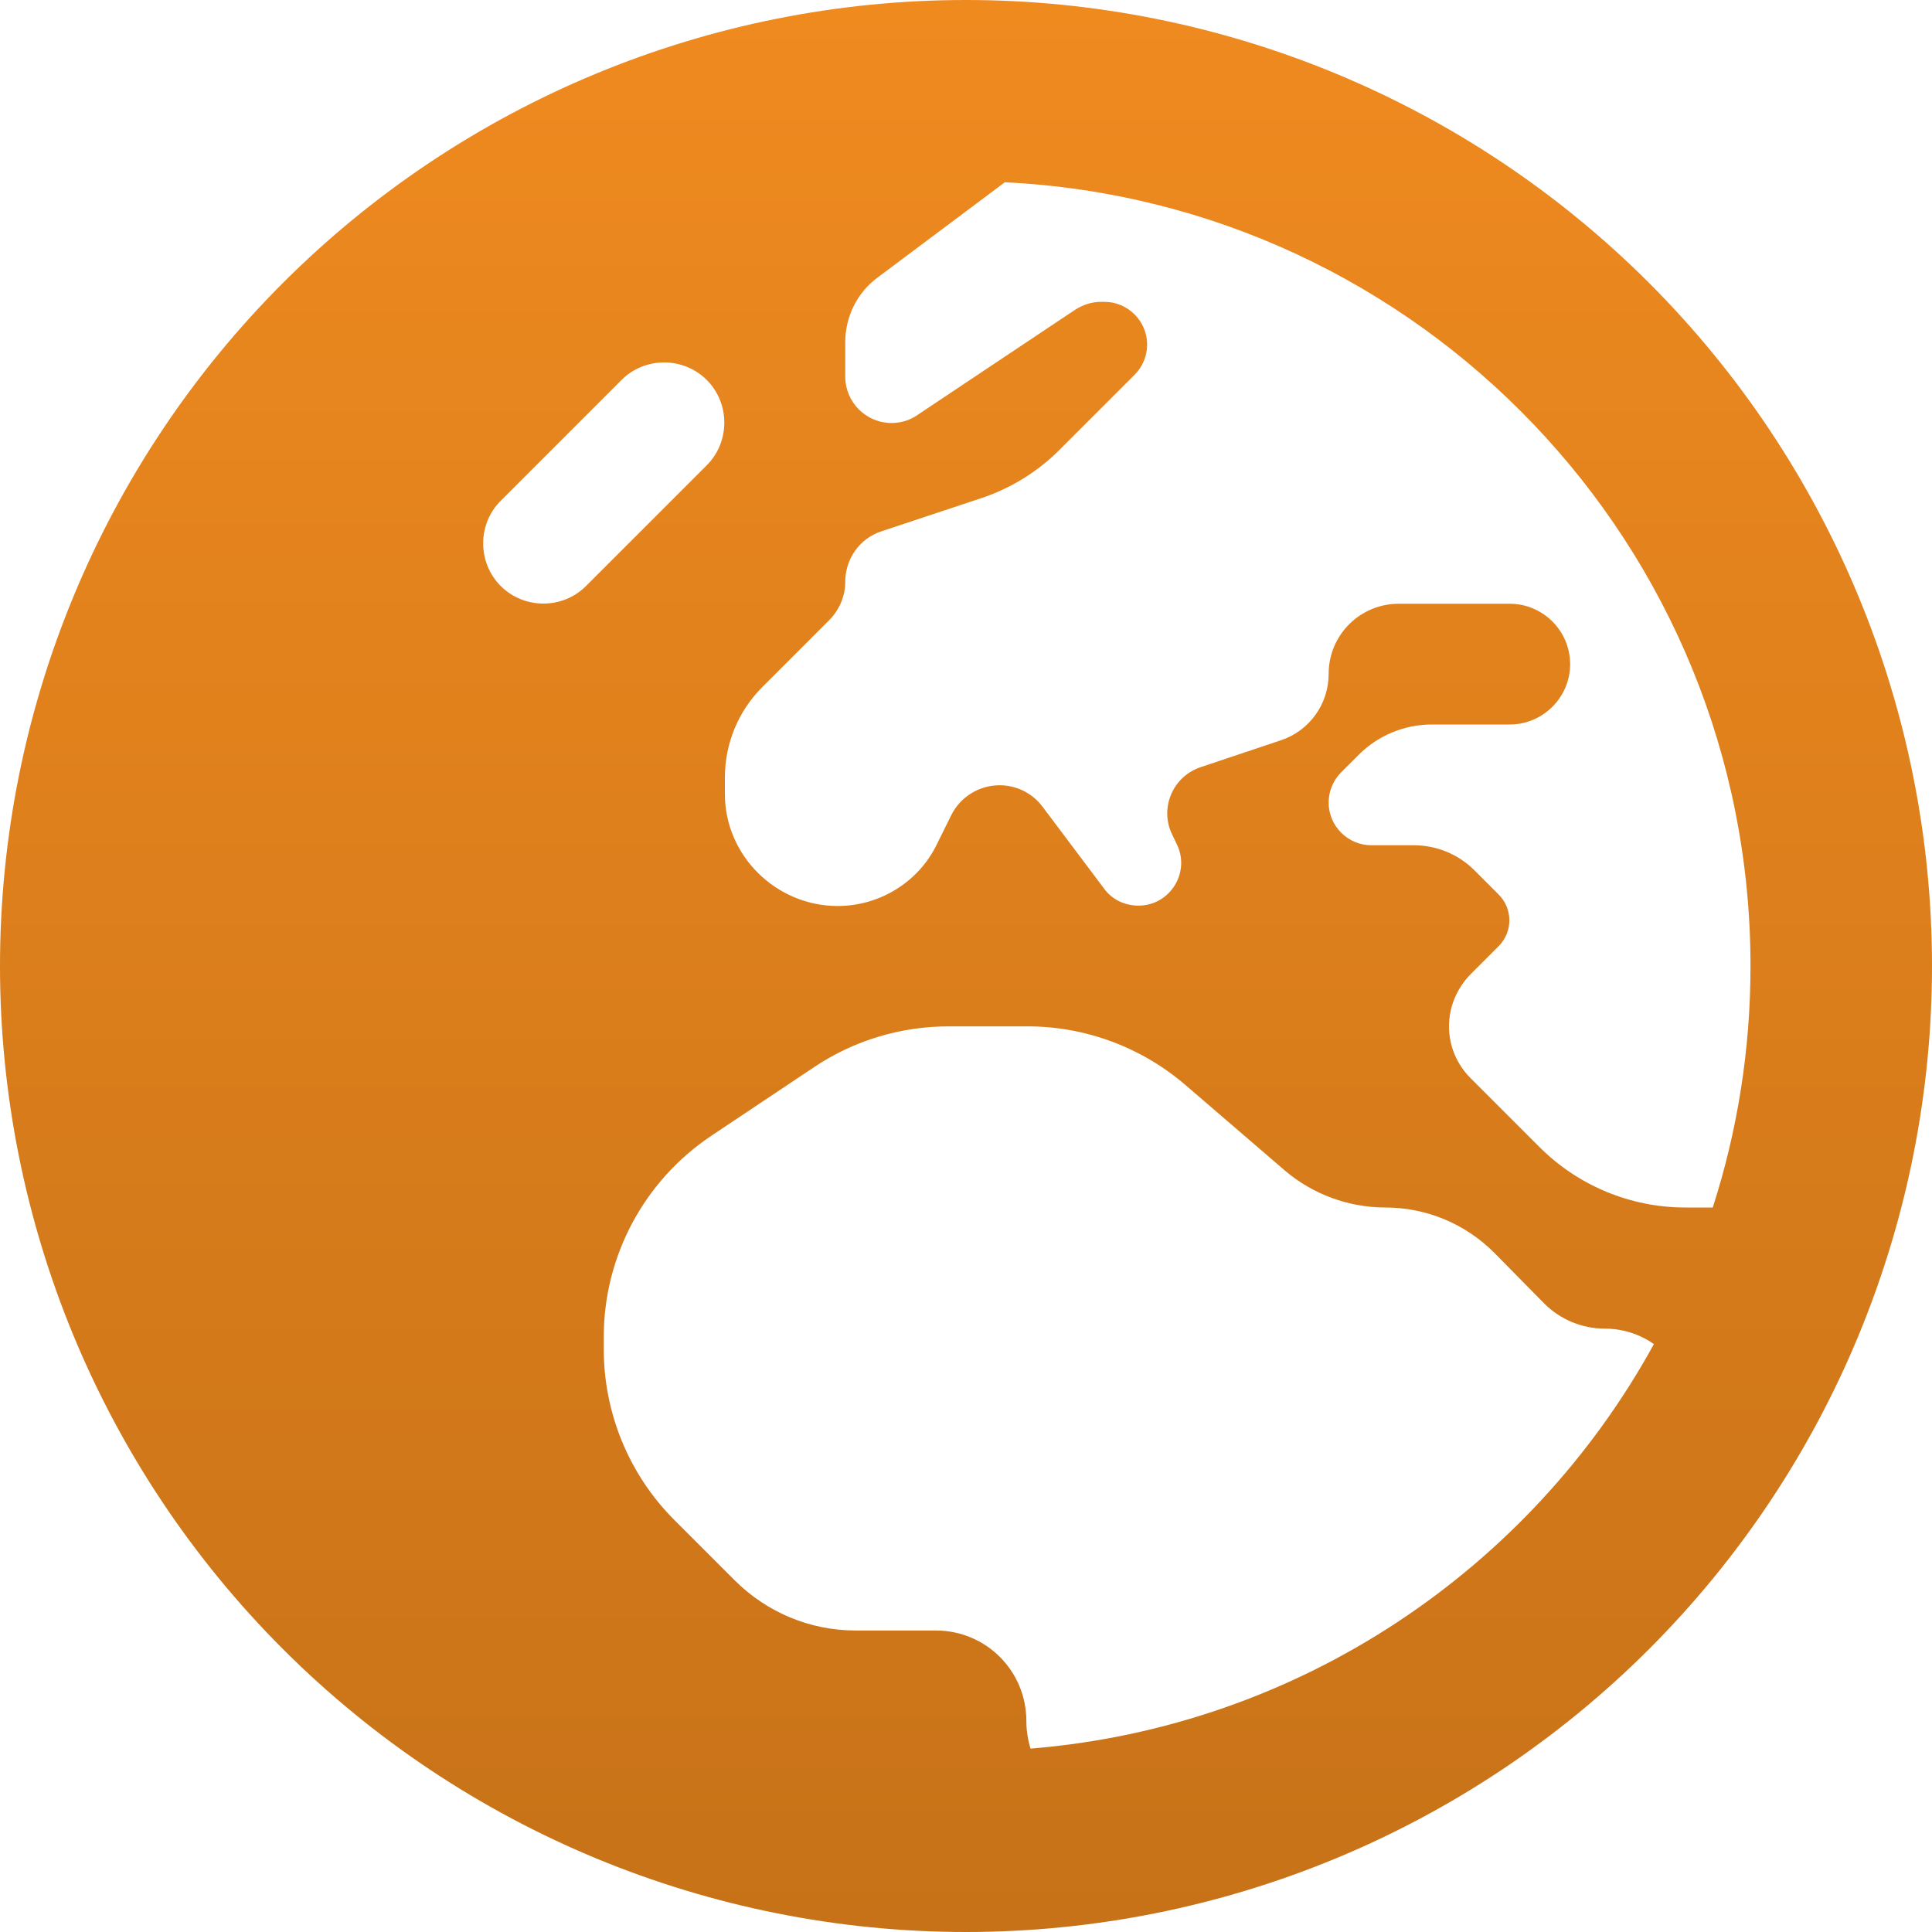 <svg width="90" height="90" viewBox="0 0 90 90" fill="none" xmlns="http://www.w3.org/2000/svg">
<path d="M46.81 8.49L40.869 12.938C39.92 13.641 39.375 14.766 39.375 15.943V17.543C39.375 18.738 40.342 19.705 41.537 19.705C41.959 19.705 42.381 19.582 42.732 19.336L50.08 14.432C50.432 14.203 50.853 14.062 51.275 14.062H51.451C52.541 14.062 53.438 14.959 53.438 16.049C53.438 16.576 53.227 17.086 52.857 17.455L49.359 20.953C48.34 21.973 47.092 22.746 45.721 23.203L41.062 24.75C40.043 25.084 39.375 26.033 39.375 27.105C39.375 27.756 39.111 28.389 38.654 28.863L35.508 32.01C34.383 33.135 33.768 34.647 33.768 36.228V36.984C33.768 39.867 36.158 42.205 39.023 42.205C40.957 42.205 42.75 41.115 43.611 39.393L44.315 37.969C44.736 37.125 45.615 36.58 46.565 36.58C47.355 36.58 48.094 36.949 48.568 37.582L51.434 41.397C51.803 41.906 52.4 42.188 53.033 42.188C54.51 42.188 55.477 40.623 54.809 39.305L54.615 38.9C54 37.67 54.615 36.176 55.934 35.736L59.66 34.488C60.996 34.049 61.893 32.801 61.893 31.395C61.893 29.584 63.352 28.125 65.162 28.125H70.33C71.877 28.125 73.143 29.391 73.143 30.938C73.143 32.484 71.877 33.75 70.33 33.75H66.691C65.426 33.75 64.195 34.26 63.299 35.156L62.473 35.982C62.103 36.352 61.893 36.861 61.893 37.389C61.893 38.478 62.789 39.375 63.879 39.375H65.865C66.92 39.375 67.939 39.797 68.678 40.535L69.82 41.678C70.137 41.994 70.312 42.434 70.312 42.873C70.312 43.312 70.137 43.752 69.82 44.068L68.502 45.387C67.852 46.055 67.5 46.916 67.5 47.812C67.5 48.709 67.852 49.57 68.502 50.221L71.719 53.438C73.512 55.23 75.955 56.25 78.504 56.25H79.787C80.93 52.699 81.545 48.92 81.545 45C81.545 25.418 66.147 9.422 46.793 8.49H46.81ZM77.045 62.613C76.394 62.156 75.603 61.893 74.76 61.893C73.705 61.893 72.686 61.471 71.947 60.732L69.609 58.359C68.256 57.006 66.445 56.25 64.529 56.25C62.824 56.25 61.154 55.635 59.853 54.527L55.195 50.52C53.156 48.779 50.555 47.812 47.865 47.812H44.191C41.977 47.812 39.797 48.463 37.951 49.693L33.135 52.91C30.006 55.002 28.125 58.518 28.125 62.279V62.842C28.125 65.83 29.303 68.695 31.412 70.805L34.225 73.617C35.719 75.111 37.74 75.955 39.85 75.955H43.594C45.932 75.955 47.812 77.836 47.812 80.174C47.812 80.613 47.883 81.053 48.006 81.457C60.539 80.438 71.297 73.09 77.045 62.613ZM0 45C0 33.065 4.741 21.619 13.18 13.18C21.619 4.741 33.065 0 45 0C56.935 0 68.381 4.741 76.82 13.18C85.259 21.619 90 33.065 90 45C90 56.935 85.259 68.381 76.82 76.82C68.381 85.259 56.935 90 45 90C33.065 90 21.619 85.259 13.18 76.82C4.741 68.381 0 56.935 0 45ZM32.924 17.701C31.834 16.611 30.041 16.611 28.951 17.701L23.326 23.326C22.236 24.416 22.236 26.209 23.326 27.299C24.416 28.389 26.209 28.389 27.299 27.299L32.924 21.674C34.014 20.584 34.014 18.791 32.924 17.701Z" fill="url(#paint0_linear_996_5569)"/>
<defs>
<linearGradient id="paint0_linear_996_5569" x1="45" y1="0" x2="45" y2="90" gradientUnits="userSpaceOnUse">
<stop stop-color="#EF8A1F"/>
<stop offset="1" stop-color="#C77218"/>
</linearGradient>
</defs>
</svg>
